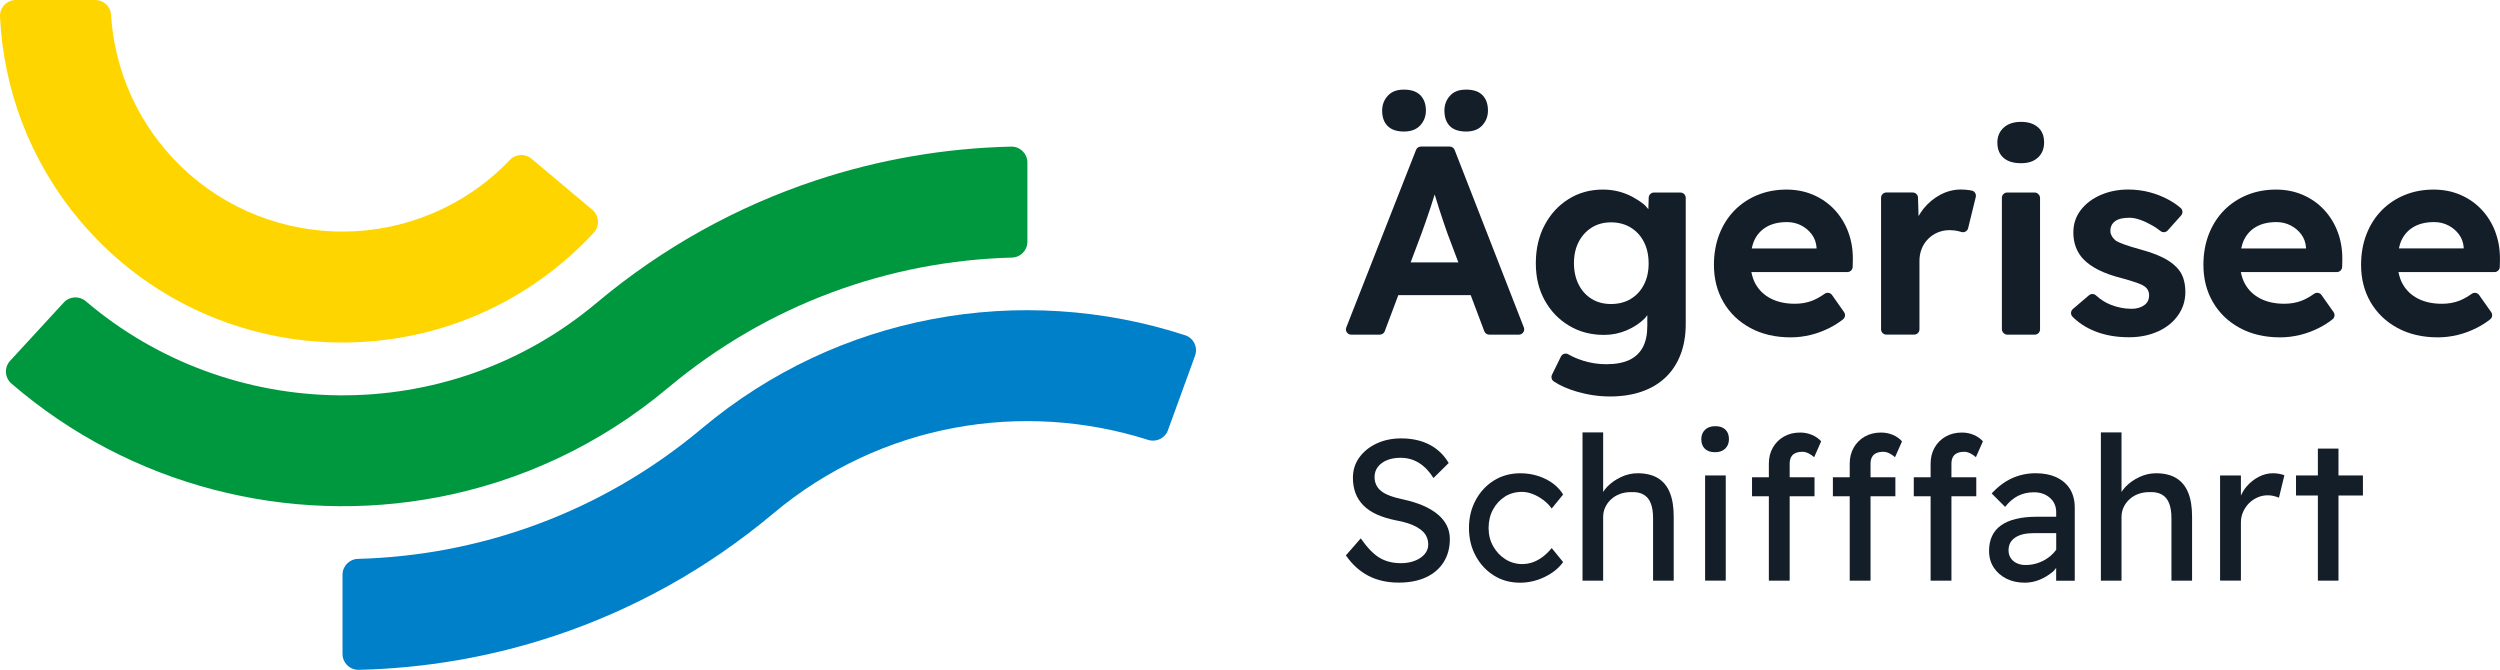 <?xml version="1.0" encoding="UTF-8"?>
<svg xmlns="http://www.w3.org/2000/svg" id="Logo" viewBox="0 0 946.01 253.47">
  <defs>
    <style>
      .cls-1 {
        fill: #0080c9;
      }

      .cls-1, .cls-2, .cls-3, .cls-4 {
        stroke-width: 0px;
      }

      .cls-2 {
        fill: #ffd500;
      }

      .cls-3 {
        fill: #00983f;
      }

      .cls-4 {
        fill: #141e29;
      }
    </style>
  </defs>
  <g>
    <path class="cls-1" d="M448.45,126.86c-30.85-10.05-63.91-12.17-95.86-6.07-31.08,5.93-61.1,19.61-87.01,41.35-38.01,31.89-84.03,48.1-130.14,49.34-3.25.09-5.83,2.74-5.83,5.99v29.99c.01,3.37,2.78,6.08,6.15,6.01,24.97-.59,49.93-4.83,74-12.83,29.48-9.79,57.62-25.18,82.83-46.33,40.76-34.21,94.57-42.92,141.87-27.85,3.08.98,6.39-.61,7.49-3.65l10.26-28.2c1.16-3.18-.54-6.71-3.76-7.76Z"></path>
    <path class="cls-2" d="M212.87,99.32c4.22-3.54,8.16-7.3,11.81-11.24,2.34-2.52,2.11-6.49-.53-8.7l-23.03-19.33c-2.43-2.04-6.02-1.83-8.21.48-2.2,2.31-4.54,4.52-7.04,6.62-37.04,31.08-92.47,26.23-123.56-10.81-12.48-14.88-19.16-32.72-20.29-50.76C41.83,2.43,39.19,0,36.04,0H6C2.6.01-.15,2.83,0,6.23c1.29,27.37,11.2,54.55,30.13,77.11,45.97,54.79,127.94,61.96,182.73,15.99Z"></path>
    <path class="cls-3" d="M252.72,146.82c38.02-31.91,84.07-48.12,130.21-49.35,3.25-.09,5.84-2.74,5.84-5.99v-29.99c0-3.37-2.77-6.08-6.14-6.01-25,.58-49.98,4.82-74.08,12.83-29.48,9.79-57.62,25.18-82.83,46.33-56.71,47.59-138.66,45.83-193.24-.65-2.47-2.1-6.15-1.92-8.34.47l-20.31,22.07c-2.29,2.49-2.08,6.39.48,8.6,45.07,38.9,104.96,53.78,161.4,43.02,31.08-5.93,61.1-19.61,87.01-41.35Z"></path>
  </g>
  <g>
    <path class="cls-4" d="M544.02,194.62c-1.52-1.27-3.36-2.36-5.53-3.3-2.17-.93-4.65-1.7-7.43-2.31-1.97-.41-3.66-.87-5.08-1.41-1.42-.53-2.55-1.13-3.37-1.82-.84-.68-1.46-1.46-1.86-2.35-.41-.89-.61-1.86-.61-2.92,0-1.46.41-2.74,1.25-3.83.83-1.09,1.98-1.94,3.45-2.54,1.46-.61,3.18-.91,5.16-.91,2.57,0,4.91.66,7.01,1.98,2.09,1.32,3.9,3.21,5.42,5.68l5.76-5.68c-1.77-3.03-4.18-5.34-7.24-6.94-3.06-1.59-6.63-2.38-10.73-2.38-3.43,0-6.53.64-9.29,1.93-2.75,1.29-4.94,3.04-6.55,5.27-1.62,2.23-2.43,4.78-2.43,7.66,0,2.18.33,4.13.98,5.87.66,1.75,1.67,3.3,3.03,4.66,1.36,1.37,3.06,2.5,5.08,3.41,2.02.91,4.39,1.64,7.12,2.2,1.72.3,3.23.67,4.55,1.1,1.31.43,2.46.92,3.45,1.48.98.55,1.79,1.16,2.43,1.82.63.66,1.09,1.39,1.4,2.2.3.81.46,1.66.46,2.57,0,1.37-.46,2.58-1.37,3.64-.91,1.07-2.15,1.89-3.71,2.5-1.57.61-3.31.91-5.23.91-3.13,0-5.84-.68-8.11-2.04-2.28-1.37-4.65-3.82-7.12-7.35l-5.62,6.44c2.37,3.44,5.22,6.01,8.53,7.73,3.31,1.72,7.14,2.57,11.48,2.57,4,0,7.44-.67,10.31-2.01,2.88-1.34,5.1-3.25,6.67-5.73,1.56-2.48,2.35-5.41,2.35-8.8,0-1.81-.39-3.51-1.17-5.08-.78-1.57-1.94-2.98-3.46-4.25Z"></path>
    <path class="cls-4" d="M569.46,187.91c1.89-1.18,4.05-1.78,6.48-1.78,1.32,0,2.68.28,4.1.84,1.41.55,2.75,1.32,4.02,2.28,1.26.95,2.29,2.02,3.11,3.18l4.32-5.3c-1.52-2.48-3.73-4.44-6.64-5.87-2.91-1.44-6.13-2.17-9.66-2.17s-6.99.91-9.89,2.73c-2.91,1.82-5.21,4.3-6.9,7.44-1.69,3.13-2.54,6.64-2.54,10.54s.84,7.41,2.54,10.54c1.69,3.14,4,5.62,6.9,7.44,2.9,1.82,6.2,2.72,9.89,2.72,3.23,0,6.36-.73,9.36-2.19,3.01-1.46,5.32-3.34,6.94-5.62l-4.32-5.3c-1.07,1.31-2.2,2.42-3.41,3.33-1.21.91-2.46,1.6-3.76,2.05-1.29.46-2.61.68-3.97.68-2.33,0-4.45-.61-6.37-1.82-1.92-1.21-3.46-2.84-4.62-4.89-1.16-2.04-1.75-4.36-1.75-6.93s.55-4.91,1.66-6.98c1.12-2.07,2.62-3.7,4.51-4.89Z"></path>
    <path class="cls-4" d="M627.26,180.86c-2.02-1.18-4.55-1.78-7.58-1.78-2.12,0-4.19.47-6.22,1.41-2.02.94-3.77,2.15-5.23,3.64-.63.64-1.14,1.33-1.59,2.03v-22.53h-7.81v56.1h7.81v-24.11c0-1.31.27-2.54.8-3.68.53-1.13,1.26-2.13,2.2-2.99.93-.87,2.03-1.53,3.3-2.01,1.26-.48,2.65-.72,4.17-.72,1.87-.1,3.44.18,4.71.87,1.26.68,2.2,1.77,2.8,3.26.61,1.49.91,3.37.91,5.65v23.73h7.81v-24.26c0-3.69-.5-6.75-1.52-9.17-1.01-2.43-2.53-4.23-4.55-5.42Z"></path>
    <rect class="cls-4" x="645.22" y="179.91" width="7.81" height="39.8"></rect>
    <path class="cls-4" d="M649.01,161.27c-1.61,0-2.89.45-3.82,1.36-.94.91-1.41,2.09-1.41,3.57,0,1.56.46,2.77,1.37,3.63.91.87,2.2,1.29,3.86,1.29s2.89-.46,3.83-1.37c.93-.91,1.4-2.09,1.4-3.56,0-1.57-.45-2.78-1.36-3.64-.91-.86-2.2-1.29-3.87-1.29Z"></path>
    <path class="cls-4" d="M708.36,172.98c.36-.69.9-1.19,1.63-1.52.73-.33,1.64-.5,2.69-.5.71,0,1.46.19,2.24.57.78.38,1.5.87,2.16,1.48l2.65-5.99c-.86-1.01-2-1.82-3.41-2.43-1.41-.61-2.93-.91-4.55-.91-2.32,0-4.37.51-6.14,1.52-1.77,1.01-3.16,2.4-4.17,4.17-1.01,1.77-1.52,3.79-1.52,6.07v5.15h-6.37v7.21h6.37v31.92h7.88v-31.92h9.4v-7.21h-9.4v-5.15c0-.96.18-1.78.53-2.46Z"></path>
    <path class="cls-4" d="M677.75,172.98c.36-.69.9-1.19,1.64-1.52.73-.33,1.63-.5,2.69-.5.71,0,1.46.19,2.24.57.78.38,1.5.87,2.16,1.48l2.65-5.99c-.86-1.01-2-1.82-3.41-2.43-1.41-.61-2.93-.91-4.55-.91-2.32,0-4.37.51-6.14,1.52-1.77,1.01-3.16,2.4-4.17,4.17-1.01,1.77-1.52,3.79-1.52,6.07v5.15h-6.37v7.21h6.37v31.92h7.88v-31.92h9.4v-7.21h-9.4v-5.15c0-.96.18-1.78.53-2.46Z"></path>
    <path class="cls-4" d="M738.96,172.98c.36-.69.9-1.19,1.64-1.52.73-.33,1.63-.5,2.69-.5.71,0,1.46.19,2.24.57.78.38,1.5.87,2.16,1.48l2.65-5.99c-.86-1.01-2-1.82-3.41-2.43-1.41-.61-2.93-.91-4.55-.91-2.32,0-4.37.51-6.14,1.52-1.77,1.01-3.16,2.4-4.17,4.17-1.01,1.77-1.52,3.79-1.52,6.07v5.15h-6.37v7.21h6.37v31.92h7.88v-31.92h9.4v-7.21h-9.4v-5.15c0-.96.18-1.78.53-2.46Z"></path>
    <path class="cls-4" d="M778.15,180.59c-2.23-1.01-4.85-1.52-7.89-1.52s-6.16.64-8.91,1.9c-2.75,1.26-5.32,3.18-7.69,5.76l5.08,5.08c1.46-1.87,3.09-3.26,4.88-4.17,1.8-.91,3.8-1.36,6.03-1.36,2.43,0,4.44.7,6.03,2.09,1.59,1.39,2.39,3.2,2.39,5.42v1.75h-7.51c-2.93,0-5.52.28-7.77.84-2.25.55-4.12,1.36-5.61,2.43-1.49,1.06-2.62,2.4-3.37,4.02-.76,1.61-1.14,3.48-1.14,5.61,0,2.43.59,4.54,1.78,6.33,1.18,1.8,2.79,3.2,4.81,4.21,2.02,1.01,4.32,1.51,6.9,1.51,1.97,0,3.86-.38,5.68-1.13,1.82-.76,3.51-1.8,5.08-3.11.45-.38.73-.92,1.14-1.34v4.83h7.04v-27.6c0-2.78-.61-5.14-1.81-7.09-1.21-1.95-2.94-3.43-5.16-4.44ZM778.08,208.02c-.57.78-1.22,1.53-2.01,2.22-1.29,1.11-2.75,1.98-4.39,2.61-1.64.64-3.37.95-5.19.95-1.27,0-2.37-.23-3.34-.69-.96-.45-1.72-1.09-2.28-1.93-.55-.84-.83-1.81-.83-2.92,0-1.06.2-1.98.61-2.77.4-.78,1.02-1.46,1.86-2.04.84-.58,1.84-1.01,3.03-1.29,1.18-.28,2.54-.42,4.05-.42h8.49v6.28Z"></path>
    <path class="cls-4" d="M823.41,180.86c-2.02-1.18-4.55-1.78-7.58-1.78-2.12,0-4.19.47-6.22,1.41-2.02.94-3.77,2.15-5.23,3.64-.63.64-1.14,1.33-1.59,2.03v-22.53h-7.81v56.1h7.81v-24.11c0-1.31.27-2.54.8-3.68.53-1.13,1.26-2.13,2.2-2.99.93-.87,2.03-1.53,3.3-2.01,1.26-.48,2.65-.72,4.17-.72,1.87-.1,3.44.18,4.71.87,1.26.68,2.2,1.77,2.8,3.26.61,1.49.91,3.37.91,5.65v23.73h7.81v-24.26c0-3.69-.5-6.75-1.52-9.17-1.01-2.43-2.53-4.23-4.55-5.42Z"></path>
    <path class="cls-4" d="M860.1,179.08c-1.87,0-3.68.46-5.42,1.37-1.74.91-3.28,2.15-4.62,3.71-.89,1.04-1.54,2.19-2.09,3.39v-7.64h-7.88v39.8h7.88v-21.99c0-1.47.28-2.82.84-4.05s1.3-2.32,2.23-3.26c.94-.93,2.03-1.66,3.26-2.2s2.54-.79,3.91-.79c.7,0,1.43.09,2.16.26.73.19,1.4.39,2,.65l2.05-8.49c-.46-.2-1.07-.38-1.86-.53-.78-.15-1.61-.23-2.46-.23Z"></path>
    <polygon class="cls-4" points="884.89 169.75 877.09 169.75 877.09 179.91 868.82 179.91 868.82 187.5 877.09 187.5 877.09 219.72 884.89 219.72 884.89 187.5 894.14 187.5 894.14 179.91 884.89 179.91 884.89 169.75"></polygon>
  </g>
  <g>
    <path class="cls-4" d="M531.24,49.77c2.71,0,4.77-.78,6.2-2.34,1.42-1.56,2.13-3.43,2.13-5.59,0-2.44-.7-4.37-2.08-5.79-1.39-1.42-3.48-2.14-6.25-2.14s-4.68.78-6.1,2.34c-1.42,1.56-2.13,3.43-2.13,5.59,0,2.51.69,4.46,2.08,5.84,1.39,1.39,3.44,2.09,6.16,2.09Z"></path>
    <path class="cls-4" d="M563.53,126.63h11.24c1.41,0,2.37-1.42,1.86-2.73l-26.19-67.17c-.3-.77-1.04-1.27-1.86-1.27h-10.89c-.82,0-1.56.5-1.86,1.27l-26.39,67.17c-.52,1.31.45,2.73,1.86,2.73h10.83c.83,0,1.58-.52,1.87-1.3l5.13-13.65h27.39l5.14,13.65c.29.78,1.04,1.3,1.87,1.3ZM533.8,99.28l4.05-10.78c.54-1.49,1.09-3.05,1.67-4.68.58-1.63,1.15-3.32,1.73-5.08.58-1.76,1.12-3.47,1.63-5.13,0-.01,0-.02.01-.04.48,1.62.99,3.3,1.56,5.07.61,1.9,1.2,3.7,1.78,5.39.58,1.7,1.07,3.12,1.48,4.28l4.14,10.98h-18.05Z"></path>
    <path class="cls-4" d="M554.82,49.77c2.65,0,4.68-.78,6.1-2.34,1.42-1.56,2.13-3.43,2.13-5.59,0-2.44-.67-4.37-2.03-5.79-1.36-1.42-3.43-2.14-6.21-2.14s-4.76.78-6.15,2.34c-1.39,1.56-2.09,3.43-2.09,5.59,0,2.51.68,4.46,2.03,5.84,1.35,1.39,3.43,2.09,6.2,2.09Z"></path>
    <rect class="cls-4" x="757.52" y="72.85" width="14.44" height="53.78" rx="2" ry="2"></rect>
    <path class="cls-4" d="M758.14,59.73c1.56,1.36,3.76,2.03,6.61,2.03s4.85-.71,6.41-2.13c1.55-1.43,2.34-3.32,2.34-5.7,0-2.51-.78-4.44-2.34-5.79-1.56-1.35-3.7-2.03-6.41-2.03s-4.96.73-6.55,2.19c-1.6,1.46-2.39,3.34-2.39,5.64,0,2.51.78,4.44,2.34,5.79Z"></path>
    <path class="cls-4" d="M816.53,125.46c3.21-1.46,5.76-3.49,7.62-6.1,1.86-2.61,2.8-5.57,2.8-8.9,0-1.83-.25-3.54-.76-5.13-.51-1.59-1.38-3-2.6-4.22-1.35-1.42-3.14-2.67-5.39-3.76-2.23-1.08-4.98-2.06-8.23-2.95-2.44-.67-4.42-1.28-5.95-1.83-1.4-.5-2.45-.94-3.13-1.33-.12-.07-.23-.14-.33-.23-.92-.77-1.54-1.65-1.85-2.62-.04-.14-.08-.29-.09-.44-.12-1.02.03-1.91.42-2.7.3-.61.76-1.13,1.38-1.58.61-.44,1.37-.76,2.29-.97.91-.2,1.95-.3,3.1-.3,1.29,0,2.71.29,4.27.86,1.56.58,3.11,1.32,4.68,2.24.97.57,1.88,1.2,2.72,1.89.84.69,2.06.63,2.79-.18l5.07-5.67c.75-.83.67-2.13-.18-2.85-1.33-1.13-2.82-2.15-4.45-3.05-2.27-1.25-4.71-2.22-7.32-2.9-2.61-.68-5.3-1.02-8.09-1.02-3.73,0-7.17.68-10.31,2.03-3.15,1.36-5.68,3.25-7.58,5.69-1.9,2.44-2.85,5.29-2.85,8.54,0,2.03.32,3.9.97,5.59.64,1.69,1.58,3.19,2.8,4.47,1.49,1.56,3.42,2.93,5.79,4.12,2.37,1.19,5.28,2.22,8.74,3.1,2.24.61,4.08,1.17,5.54,1.68,1.46.51,2.46.97,3,1.37,1.22.81,1.83,1.97,1.83,3.46,0,.81-.16,1.52-.46,2.13s-.76,1.14-1.37,1.58c-.61.44-1.32.78-2.14,1.02s-1.69.35-2.64.35c-2.64,0-5.24-.49-7.78-1.48-2.05-.79-3.95-1.98-5.71-3.59-.75-.68-1.88-.71-2.65-.05l-6.09,5.2c-.88.75-.95,2.1-.14,2.92,2.21,2.23,4.9,4,8.08,5.33,3.9,1.63,8.32,2.44,13.27,2.44,4.07,0,7.71-.73,10.93-2.19Z"></path>
    <path class="cls-4" d="M882.63,120.84c.84-.66,1.01-1.86.4-2.73l-4.56-6.47c-.64-.91-1.89-1.11-2.8-.47-1.7,1.2-3.29,2.08-4.79,2.65-1.97.75-4.14,1.12-6.5,1.12-3.46,0-6.46-.64-9-1.93-2.55-1.29-4.49-3.14-5.85-5.54-.77-1.37-1.26-2.9-1.59-4.52h36.34c1.09,0,1.97-.87,2-1.95l.06-2.52c.07-3.87-.51-7.42-1.73-10.68-1.22-3.25-2.97-6.08-5.24-8.49-2.27-2.41-4.94-4.27-8.03-5.59-3.09-1.32-6.46-1.98-10.11-1.98-4,0-7.68.7-11.03,2.09-3.36,1.39-6.25,3.34-8.69,5.84-2.44,2.51-4.34,5.5-5.7,9-1.35,3.49-2.03,7.34-2.03,11.54,0,5.29,1.2,10,3.6,14.13,2.41,4.13,5.8,7.39,10.17,9.76,4.37,2.37,9.47,3.56,15.29,3.56,2.51,0,5.02-.31,7.52-.92,2.51-.61,4.95-1.52,7.32-2.74,1.78-.91,3.43-1.96,4.94-3.15ZM849.07,90.9c1.05-2.2,2.6-3.9,4.68-5.08,2.06-1.18,4.62-1.78,7.67-1.78,1.97,0,3.76.43,5.39,1.27,1.63.85,2.97,1.98,4.02,3.41,1.05,1.42,1.64,3.08,1.78,4.98v.31h-24.53c.26-1.11.55-2.18.99-3.1Z"></path>
    <path class="cls-4" d="M944.27,87.8c-1.22-3.25-2.97-6.08-5.24-8.49-2.27-2.41-4.94-4.27-8.03-5.59-3.09-1.32-6.46-1.98-10.11-1.98-4,0-7.68.7-11.03,2.09-3.36,1.39-6.25,3.34-8.69,5.84-2.44,2.51-4.34,5.5-5.7,9-1.35,3.49-2.03,7.34-2.03,11.54,0,5.29,1.2,10,3.6,14.13,2.41,4.13,5.8,7.39,10.17,9.76,4.37,2.37,9.47,3.56,15.29,3.56,2.51,0,5.02-.31,7.52-.92,2.51-.61,4.95-1.52,7.32-2.74,1.78-.91,3.43-1.96,4.94-3.15.84-.66,1.01-1.86.4-2.73l-4.56-6.47c-.64-.91-1.89-1.11-2.8-.47-1.7,1.2-3.29,2.08-4.79,2.65-1.97.75-4.14,1.12-6.5,1.12-3.46,0-6.46-.64-9-1.93-2.55-1.29-4.49-3.14-5.85-5.54-.77-1.37-1.26-2.9-1.59-4.52h36.34c1.09,0,1.97-.87,2-1.95l.06-2.52c.07-3.87-.51-7.42-1.73-10.68ZM932.28,94h-24.53c.26-1.11.55-2.18.99-3.1,1.05-2.2,2.6-3.9,4.68-5.08,2.06-1.18,4.62-1.78,7.67-1.78,1.97,0,3.76.43,5.39,1.27,1.63.85,2.97,1.98,4.02,3.41,1.05,1.42,1.64,3.08,1.78,4.98v.31Z"></path>
    <path class="cls-4" d="M697.81,118.11l-4.56-6.47c-.64-.91-1.89-1.11-2.8-.47-1.7,1.2-3.29,2.08-4.79,2.65-1.97.75-4.14,1.12-6.5,1.12-3.46,0-6.46-.64-9-1.93-2.55-1.29-4.49-3.14-5.85-5.54-.77-1.37-1.26-2.9-1.59-4.52h36.34c1.09,0,1.97-.87,2-1.95l.06-2.52c.07-3.87-.51-7.42-1.73-10.68-1.22-3.25-2.97-6.08-5.24-8.49-2.27-2.41-4.94-4.27-8.03-5.59-3.09-1.32-6.46-1.98-10.11-1.98-4,0-7.68.7-11.03,2.09-3.36,1.39-6.25,3.34-8.69,5.84-2.44,2.51-4.34,5.5-5.7,9-1.35,3.49-2.03,7.34-2.03,11.54,0,5.29,1.2,10,3.6,14.13,2.41,4.13,5.8,7.39,10.17,9.76,4.37,2.37,9.47,3.56,15.29,3.56,2.51,0,5.02-.31,7.52-.92,2.51-.61,4.95-1.52,7.32-2.74,1.78-.91,3.43-1.96,4.94-3.15.84-.66,1.01-1.86.4-2.73ZM663.85,90.9c1.05-2.2,2.6-3.9,4.68-5.08,2.06-1.18,4.62-1.78,7.67-1.78,1.97,0,3.76.43,5.39,1.27,1.63.85,2.97,1.98,4.02,3.41,1.05,1.42,1.64,3.08,1.78,4.98v.31h-24.53c.26-1.11.55-2.18.99-3.1Z"></path>
    <path class="cls-4" d="M635.88,72.85h-10c-1.08,0-1.96.86-2,1.93l-.14,4.38c-.58-.65-1.08-1.35-1.82-1.94-1.29-1.02-2.73-1.95-4.32-2.8-1.6-.84-3.32-1.51-5.19-1.98-1.86-.47-3.81-.71-5.84-.71-4.82,0-9.14,1.19-12.96,3.56-3.83,2.38-6.87,5.66-9.1,9.86-2.23,4.2-3.35,9.01-3.35,14.43s1.12,9.96,3.35,14.03c2.23,4.07,5.3,7.27,9.2,9.61,3.89,2.34,8.32,3.51,13.27,3.51,2.98,0,5.82-.57,8.54-1.73,2.71-1.15,4.99-2.66,6.86-4.52.4-.4.64-.83.97-1.24v4.04c0,3.26-.56,5.95-1.68,8.08-1.12,2.13-2.81,3.74-5.08,4.83-2.27,1.08-5.2,1.63-8.79,1.63-2.99,0-5.88-.44-8.69-1.32-2.06-.65-3.94-1.45-5.66-2.43-1.01-.57-2.28-.19-2.79.85l-3.37,6.87c-.44.9-.16,1.99.68,2.55,2.36,1.56,5.25,2.84,8.69,3.85,4.17,1.22,8.35,1.83,12.56,1.83,4.48,0,8.47-.61,11.99-1.83,3.53-1.22,6.53-3,9-5.34,2.48-2.34,4.37-5.22,5.7-8.64,1.32-3.42,1.98-7.3,1.98-11.64v-47.71c0-1.1-.9-2-2-2ZM622.07,107.72c-1.18,2.3-2.84,4.1-4.98,5.39-2.14,1.29-4.62,1.93-7.47,1.93s-5.22-.64-7.32-1.93c-2.1-1.29-3.75-3.1-4.93-5.44-1.18-2.34-1.78-5.03-1.78-8.08s.59-5.73,1.78-8.03c1.18-2.3,2.83-4.12,4.93-5.44,2.1-1.32,4.54-1.98,7.32-1.98s5.33.66,7.47,1.98c2.14,1.32,3.8,3.13,4.98,5.44,1.18,2.3,1.78,5.02,1.78,8.13s-.6,5.73-1.78,8.03Z"></path>
    <path class="cls-4" d="M726.32,98.88c0-1.76.29-3.36.87-4.78s1.39-2.66,2.44-3.71c1.05-1.05,2.27-1.86,3.66-2.44,1.38-.57,2.86-.86,4.42-.86,1.22,0,2.43.15,3.61.45.32.08.63.17.92.25,1.1.32,2.24-.33,2.51-1.44l2.89-11.8c.26-1.07-.38-2.18-1.46-2.42-.25-.06-.52-.11-.79-.15-1.05-.17-2.19-.26-3.4-.26-2.72,0-5.3.66-7.78,1.98-2.47,1.32-4.61,3.1-6.4,5.34-.7.87-1.26,1.8-1.82,2.74l-.21-7c-.03-1.08-.92-1.94-2-1.94h-9.98c-1.1,0-2,.9-2,2v49.78c0,1.1.9,2,2,2h10.53c1.1,0,2-.9,2-2v-25.75Z"></path>
  </g>
</svg>

